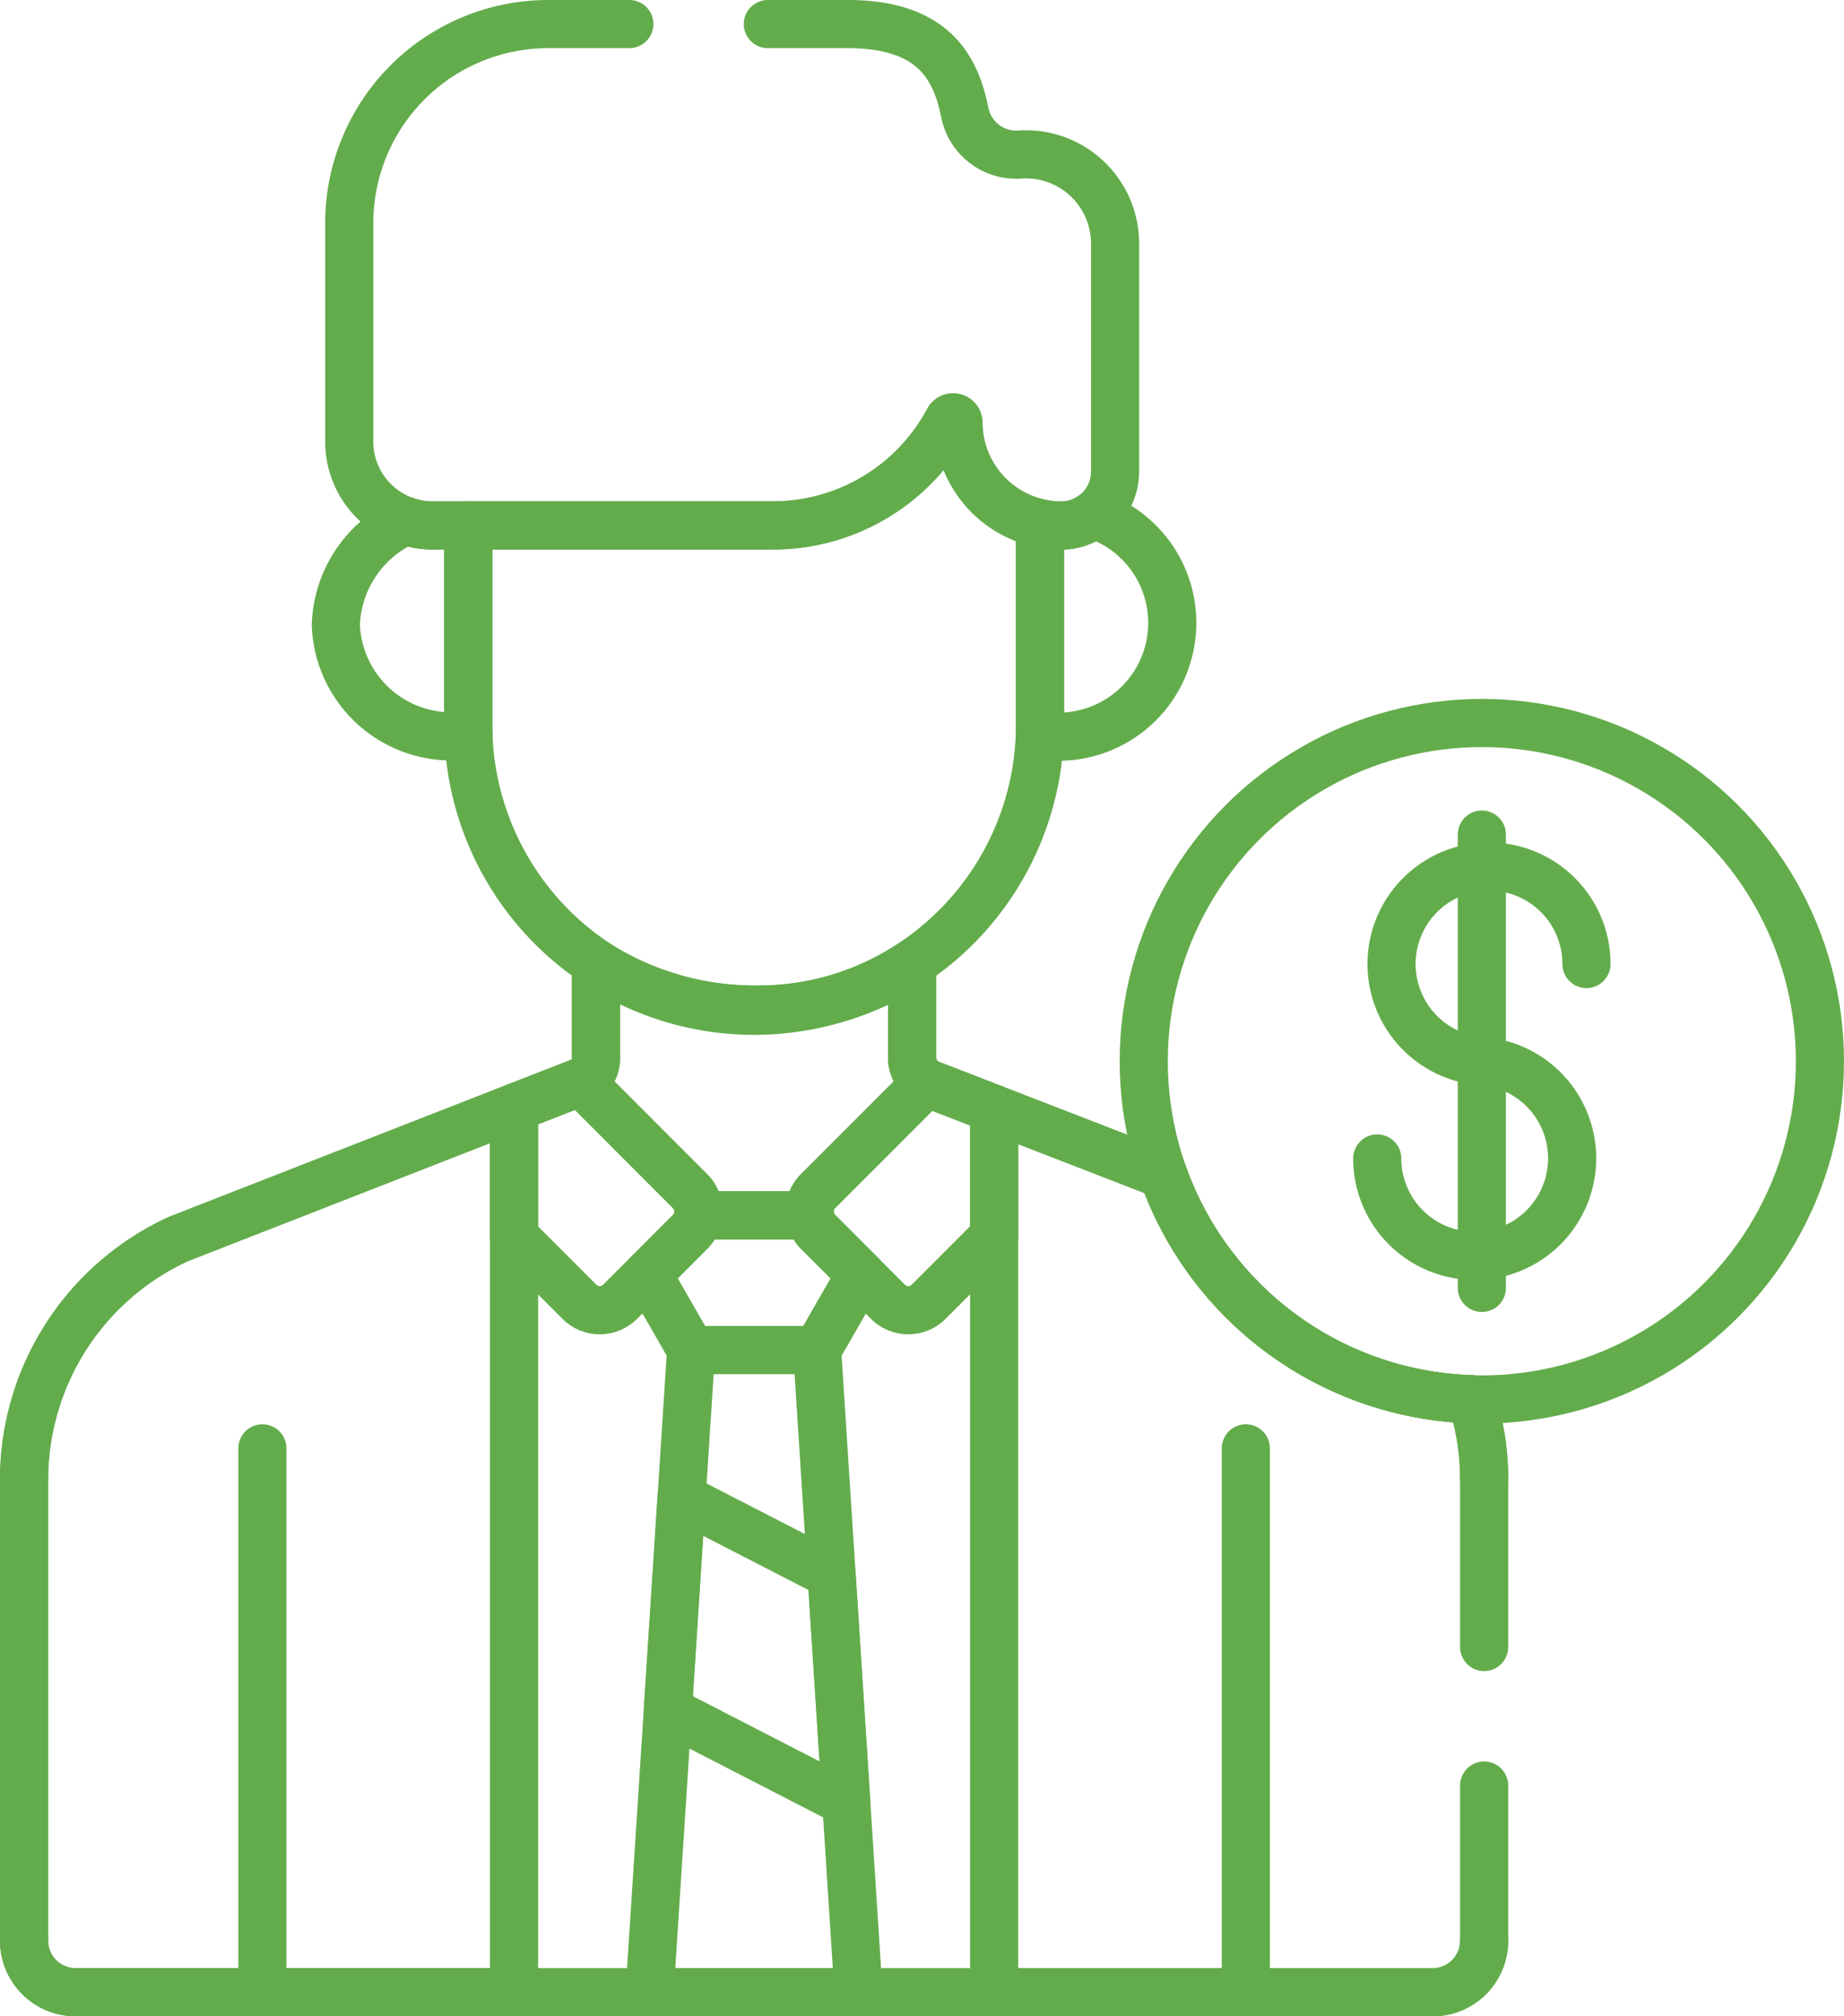 <svg xmlns="http://www.w3.org/2000/svg" width="68.967" height="75.379" viewBox="0 0 68.967 75.379"><g id="Tax_Advisory" data-name="Tax Advisory" transform="translate(-28.254 -6.6)"><circle id="Ellipse_34" data-name="Ellipse 34" cx="12.645" cy="12.645" r="12.645" transform="translate(71.031 33.629)" fill="none" stroke="#63ac4c" stroke-linecap="round" stroke-linejoin="round" stroke-width="1.8"></circle><path id="Path_96" data-name="Path 96" d="M374.913,269.4A3.645,3.645,0,1,1,371,273.04" transform="translate(-291.237 -223.131)" fill="none" stroke="#63ac4c" stroke-linecap="round" stroke-linejoin="round" stroke-width="1.8"></path><path id="Path_97" data-name="Path 97" d="M374.913,227.564a3.645,3.645,0,1,1,3.913-3.635" transform="translate(-291.237 -181.29)" fill="none" stroke="#63ac4c" stroke-linecap="round" stroke-linejoin="round" stroke-width="1.8"></path><line id="Line_13" data-name="Line 13" y2="16.948" transform="translate(83.676 37.8)" fill="none" stroke="#63ac4c" stroke-linecap="round" stroke-linejoin="round" stroke-width="1.8"></line><path id="Path_98" data-name="Path 98" d="M182.186,248.187v-3.514a10.475,10.475,0,0,1-5.755,1.717,11.057,11.057,0,0,1-6.068-1.732v3.522a.983.983,0,0,1-.455.865l-.112.044h0l4.092,4.092a1.07,1.07,0,0,1,.3.9h4.175a1.07,1.07,0,0,1,.3-.9l4.065-4.065A1.069,1.069,0,0,1,182.186,248.187Z" transform="translate(-119.819 -202.048)" fill="none" stroke="#63ac4c" stroke-linecap="round" stroke-linejoin="round" stroke-width="1.8"></path><path id="Path_99" data-name="Path 99" d="M337.806,387.2V367.16" transform="translate(-262.957 -306.414)" fill="none" stroke="#63ac4c" stroke-linecap="round" stroke-linejoin="round" stroke-width="1.8"></path><path id="Path_100" data-name="Path 100" d="M89.363,367.16V387.2" transform="translate(-51.295 -306.414)" fill="none" stroke="#63ac4c" stroke-linecap="round" stroke-linejoin="round" stroke-width="1.8"></path><path id="Path_101" data-name="Path 101" d="M193.016,313.367l1.627-2.828-1.593-1.593a1.067,1.067,0,0,1-.3-.613h-4.175a1.067,1.067,0,0,1-.3.613l-1.593,1.593,1.627,2.828Z" transform="translate(-134.202 -256.296)" fill="none" stroke="#63ac4c" stroke-linecap="round" stroke-linejoin="round" stroke-width="1.8"></path><path id="Path_102" data-name="Path 102" d="M193.465,342.334h-4.713L187.2,366.342h7.812Z" transform="translate(-134.65 -285.263)" fill="none" stroke="#63ac4c" stroke-linecap="round" stroke-linejoin="round" stroke-width="1.8"></path><path id="Path_103" data-name="Path 103" d="M47.48,281.17l-12.546,4.9a9.9,9.9,0,0,0-5.78,8.964v17.272a1.926,1.926,0,0,0,1.926,1.926h16.4V281.17Z" transform="translate(0 -233.154)" fill="none" stroke="#63ac4c" stroke-linecap="round" stroke-linejoin="round" stroke-width="1.8"></path><path id="Path_104" data-name="Path 104" d="M292.554,295.27a9.737,9.737,0,0,0-.468-2.971,12.647,12.647,0,0,1-11.535-8.4l-6.323-2.449v33.022h16.4a1.926,1.926,0,0,0,1.926-1.926" transform="translate(-208.792 -233.39)" fill="none" stroke="#63ac4c" stroke-linecap="round" stroke-linejoin="round" stroke-width="1.8"></path><path id="Path_105" data-name="Path 105" d="M234.514,275.757l-2.386-.924a1.061,1.061,0,0,1-.136-.065l-4.065,4.065a1.073,1.073,0,0,0,0,1.517l2.618,2.618a1.073,1.073,0,0,0,1.517,0l2.452-2.452v-4.759Z" transform="translate(-169.078 -227.7)" fill="none" stroke="#63ac4c" stroke-linecap="round" stroke-linejoin="round" stroke-width="1.8"></path><path id="Path_106" data-name="Path 106" d="M155.436,274.587l-2.5.975v4.8l2.452,2.452a1.073,1.073,0,0,0,1.517,0l2.618-2.618a1.073,1.073,0,0,0,0-1.517Z" transform="translate(-105.461 -227.546)" fill="none" stroke="#63ac4c" stroke-linecap="round" stroke-linejoin="round" stroke-width="1.8"></path><path id="Path_107" data-name="Path 107" d="M112.869,140.684v-7.558h-1.317a3.122,3.122,0,0,1-1.018-.172,4.416,4.416,0,0,0-2.617,3.9,4.328,4.328,0,0,0,4.959,4.11C112.874,140.87,112.869,140.777,112.869,140.684Z" transform="translate(-67.102 -106.881)" fill="none" stroke="#63ac4c" stroke-linecap="round" stroke-linejoin="round" stroke-width="1.8"></path><path id="Path_108" data-name="Path 108" d="M287.764,131.354a2,2,0,0,1-1.21.409h0a3.829,3.829,0,0,1-.794-.083v7.642c0,.094,0,.187-.007.28a4.256,4.256,0,0,0,2.011-8.247Z" transform="translate(-218.611 -105.518)" fill="none" stroke="#63ac4c" stroke-linecap="round" stroke-linejoin="round" stroke-width="1.8"></path><path id="Path_109" data-name="Path 109" d="M159.7,107.009a.2.2,0,0,0-.373-.1,7.439,7.439,0,0,1-6.566,3.939H141.367v7.558a10.692,10.692,0,0,0,21.383,0v-7.642A3.858,3.858,0,0,1,159.7,107.009Z" transform="translate(-95.6 -84.607)" fill="none" stroke="#63ac4c" stroke-linecap="round" stroke-linejoin="round" stroke-width="1.8"></path><path id="Path_110" data-name="Path 110" d="M191.794,387.545l6.674,3.433-.549-8.5-5.612-2.886Z" transform="translate(-138.562 -317.003)" fill="none" stroke="#63ac4c" stroke-linecap="round" stroke-linejoin="round" stroke-width="1.8"></path><path id="Path_111" data-name="Path 111" d="M121.779,7.5h-3.032a7.443,7.443,0,0,0-7.443,7.443v8.169a3.134,3.134,0,0,0,3.134,3.134H127.15a7.439,7.439,0,0,0,6.566-3.939.2.2,0,0,1,.373.1,3.855,3.855,0,0,0,3.843,3.843h0a2.021,2.021,0,0,0,2.015-2.015V15.707a3.338,3.338,0,0,0-3.493-3.334,1.967,1.967,0,0,1-2.125-1.547C134,9.156,133.175,7.5,129.947,7.5H126.96" transform="translate(-69.988)" fill="none" stroke="#63ac4c" stroke-linecap="round" stroke-linejoin="round" stroke-width="1.8"></path><path id="Path_112" data-name="Path 112" d="M83.763,270.221v-6.293a9.737,9.737,0,0,0-.468-2.971,12.647,12.647,0,0,1-11.535-8.4l-8.709-3.373a1.069,1.069,0,0,1-.683-.994v-3.514a10.474,10.474,0,0,1-5.756,1.717,11.057,11.057,0,0,1-6.068-1.732v3.522a.983.983,0,0,1-.455.865l-15.153,5.918a9.9,9.9,0,0,0-5.78,8.964V281.2a1.926,1.926,0,0,0,1.926,1.926H81.837a1.926,1.926,0,0,0,1.926-1.926v-5.8" transform="translate(-0.001 -202.048)" fill="none" stroke="#63ac4c" stroke-linecap="round" stroke-linejoin="round" stroke-width="1.8"></path></g></svg>
